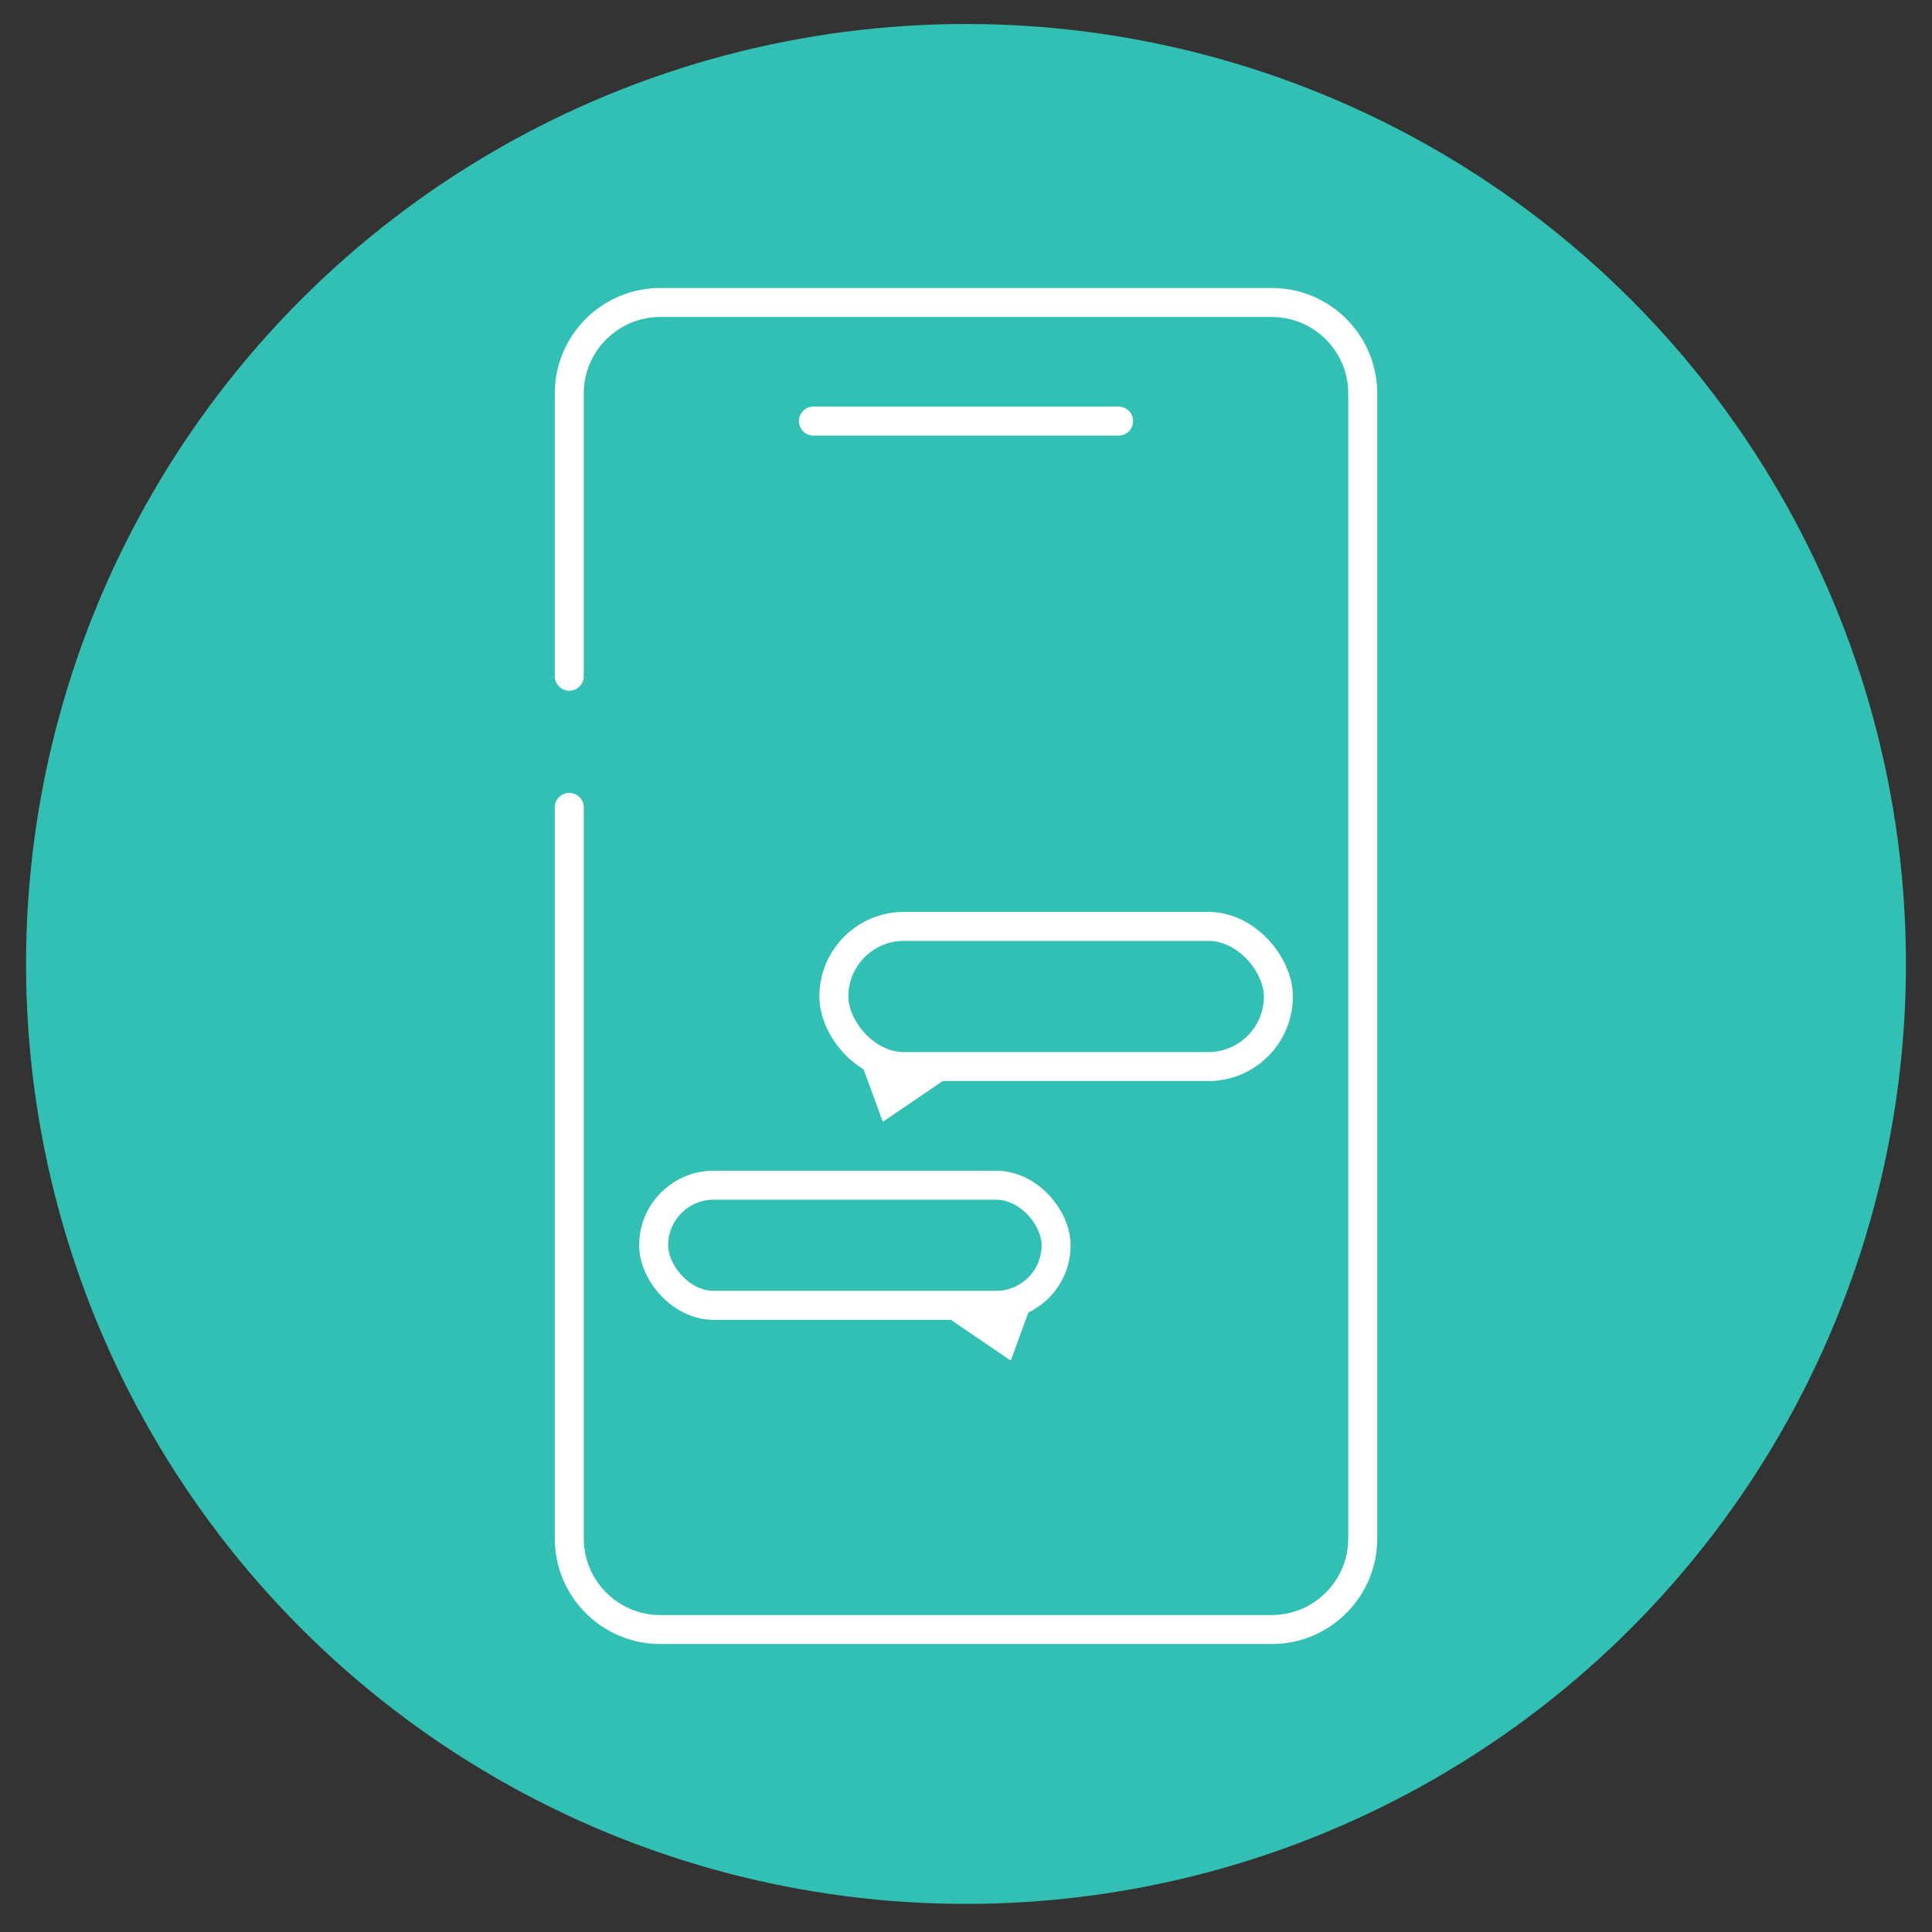 <?xml version="1.0" encoding="UTF-8"?>
<svg xmlns="http://www.w3.org/2000/svg" width="50" height="50" viewBox="0 0 50 50">
  <rect x="0" y="0" width="50" height="50" fill="#333333" stroke="none"/>
  <defs>
    <style>
      .c {
        fill: none;
        stroke: #fff;
        stroke-linecap: round;
        stroke-miterlimit: 10;
        stroke-width: .75px;
      }

      .d {
        fill: #33c0b4;
      }
    </style>
  </defs>
  <g id="a" data-name="circles">
    <circle class="d" cx="25" cy="24.947" r="24.326"/>
  </g>
  <g id="b" data-name="Layer 1">
    <g>
      <path class="c" d="M14.733,17.5v-7.315c0-1.302,1.055-2.357,2.357-2.357h15.821c1.302,0,2.357,1.055,2.357,2.357v29.63c0,1.302-1.055,2.357-2.357,2.357h-15.821c-1.302,0-2.357-1.055-2.357-2.357v-18.92"/>
      <line class="c" x1="21.051" y1="10.898" x2="28.949" y2="10.898"/>
    </g>
    <rect class="c" x="21.58" y="23.975" width="11.504" height="3.628" rx="1.814" ry="1.814"/>
    <rect class="c" x="16.916" y="30.673" width="10.416" height="3.109" rx="1.555" ry="1.555"/>
    <path class="c" d="M24.864,33.878c.369.251.739.502,1.108.753.104-.283.208-.566.311-.848"/>
    <path class="c" d="M24.142,27.698c-.369.251-.739.502-1.108.753-.104-.283-.208-.566-.311-.848"/>
  </g>
</svg>